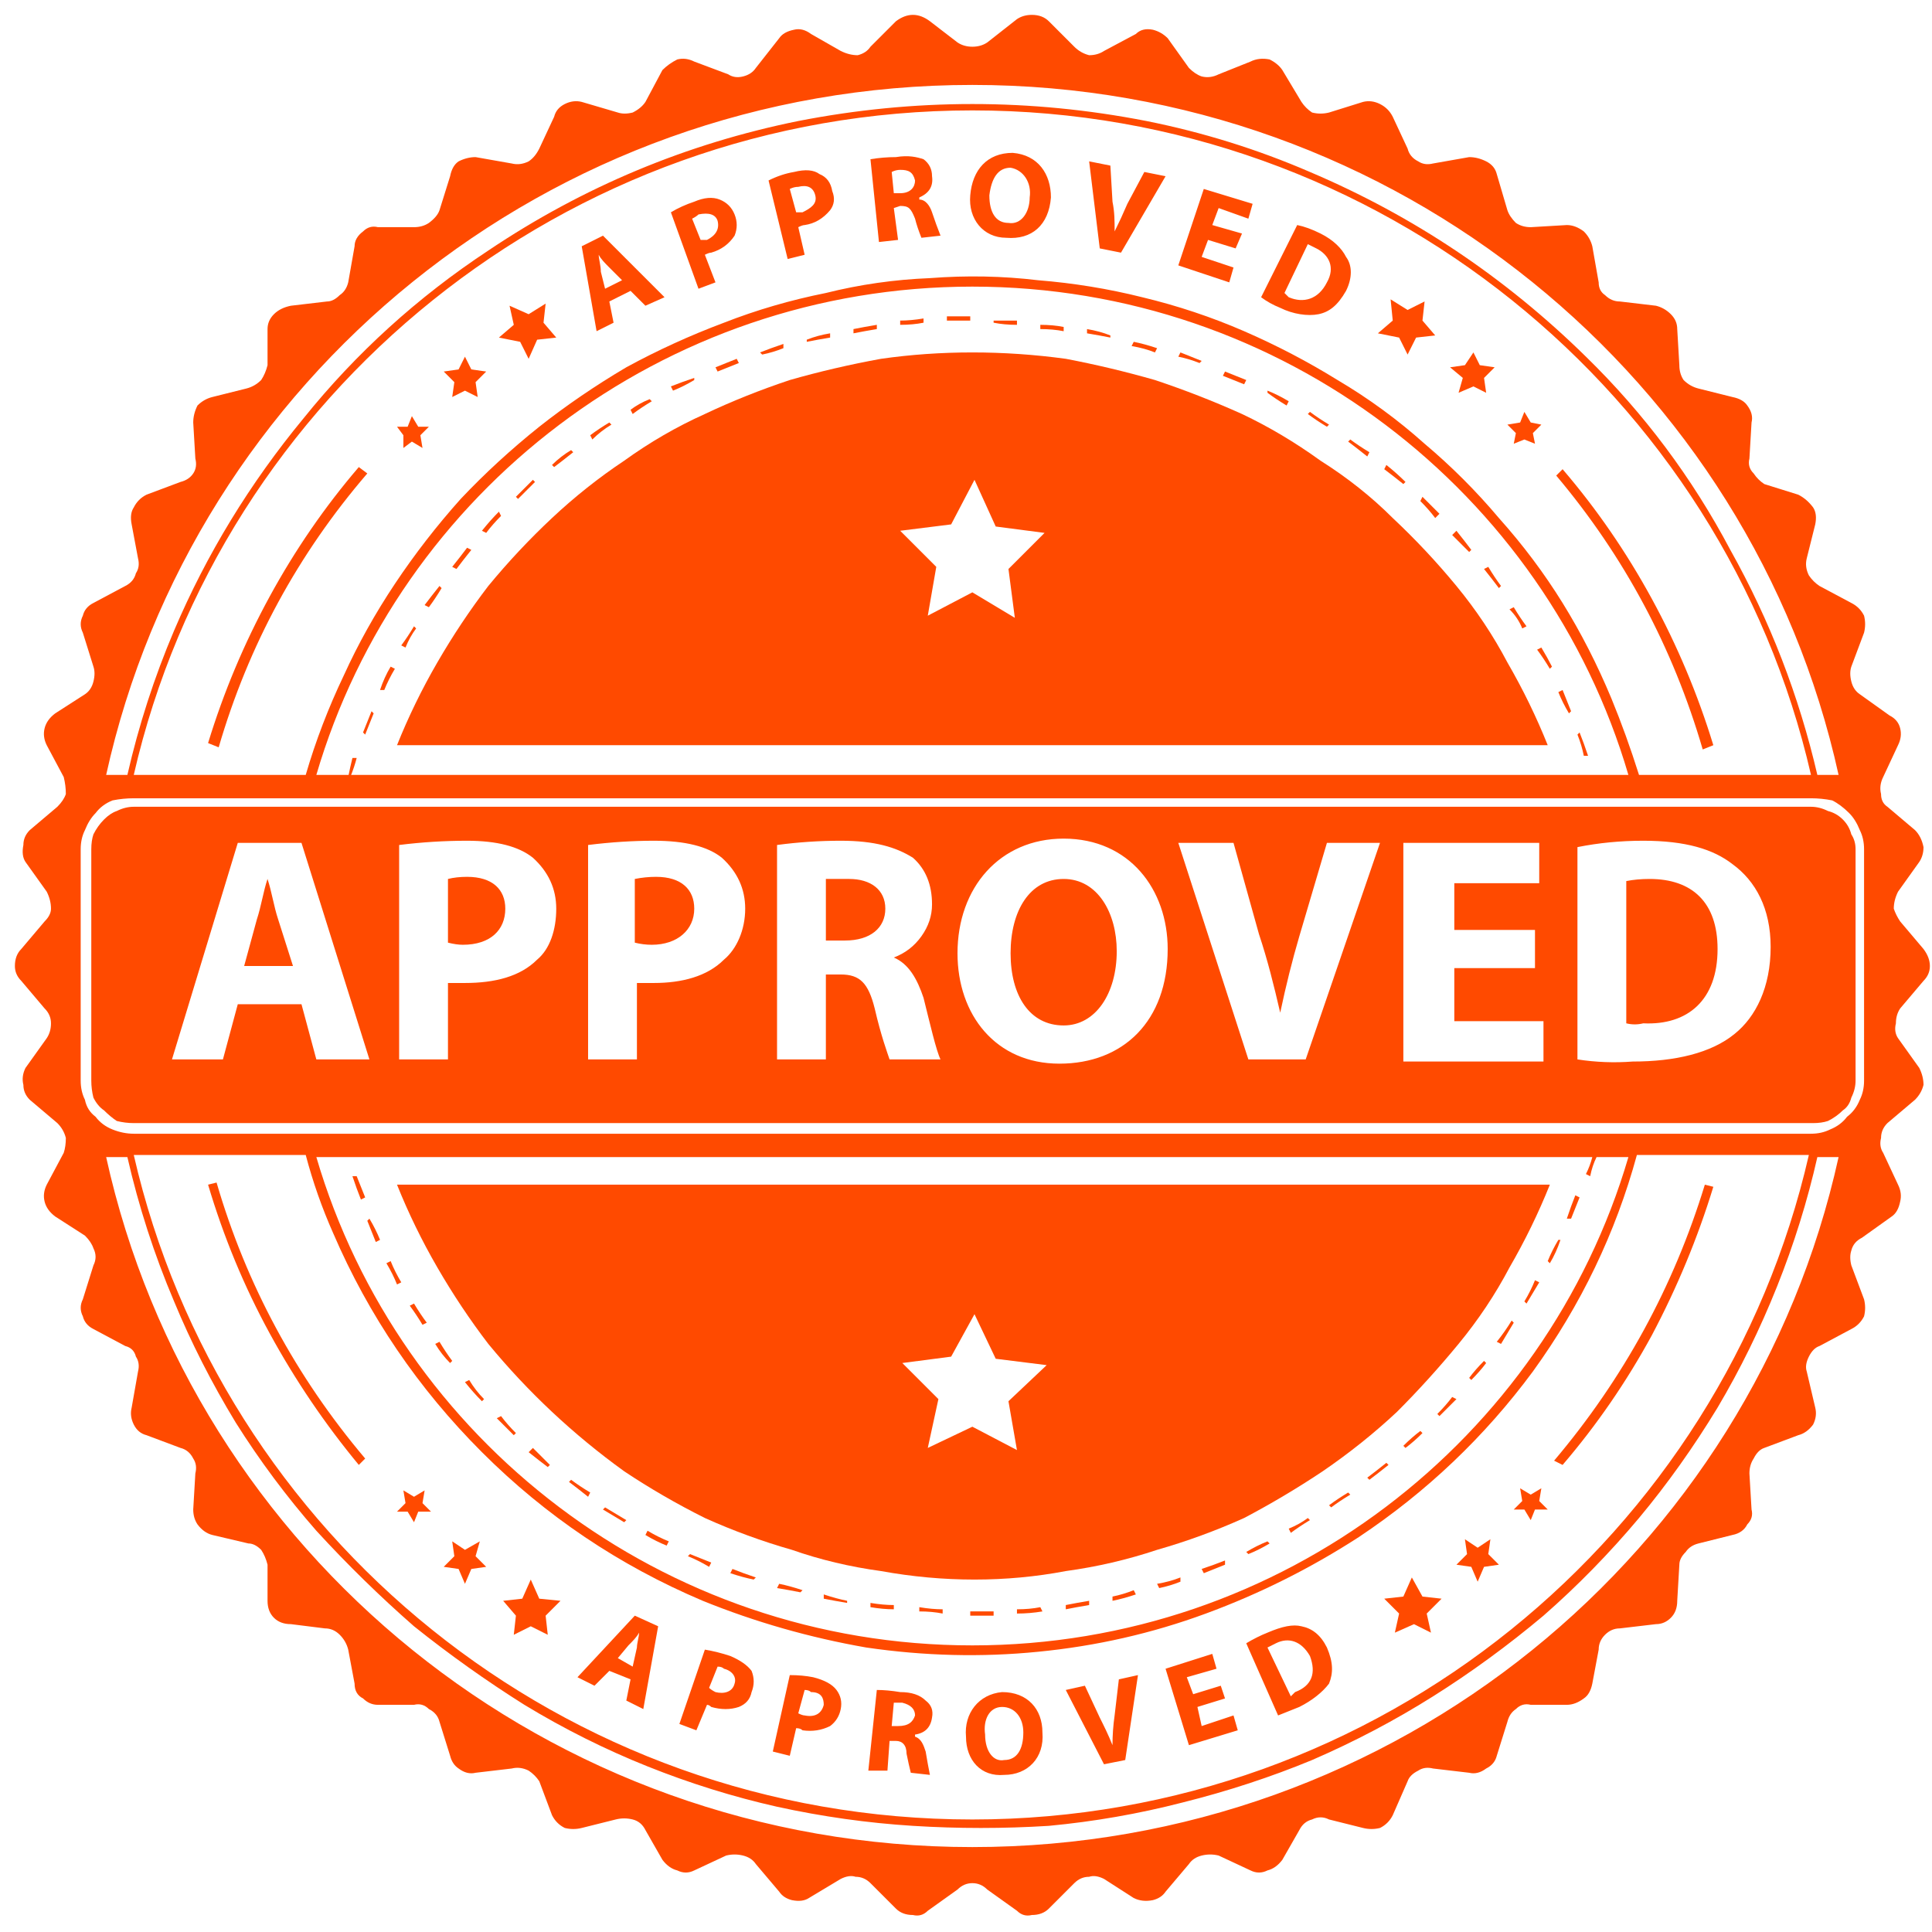 <svg version="1.2" xmlns="http://www.w3.org/2000/svg" viewBox="0 0 91 91" width="91" height="91"><defs><clipPath clipPathUnits="userSpaceOnUse" id="cp1"><path d="m-891-2884h1191v3969h-1191z"/></clipPath></defs><style>.a{fill:#ff4a00}</style><g clip-path="url(#cp1)"><path class="a" d="m34.8 17.1l-0.1-0.2q-0.5 0.2-1 0.4l0.1 0.2q0.5-0.2 1-0.4zm2.1-0.7v-0.2q-0.6 0.2-1.1 0.4l0.1 0.1q0.5-0.1 1-0.3zm-6.2 2.5l-0.1-0.1q-0.5 0.2-0.9 0.5l0.1 0.2q0.4-0.3 0.9-0.6zm2-1v-0.1q-0.6 0.2-1.1 0.4l0.1 0.2q0.5-0.2 1-0.5zm13-2.8v-0.2q-0.5 0-1.1 0v0.2q0.6 0 1.1 0zm-2.2 0.1v-0.2q-0.6 0.1-1.1 0.1v0.2q0.6 0 1.1-0.1zm-4.4 0.7v-0.2q-0.6 0.1-1.1 0.3v0.1q0.5-0.1 1.1-0.2zm2.2-0.4v-0.2q-0.6 0.1-1.1 0.2v0.2q0.5-0.1 1.1-0.2zm-17.7 8.8l-0.1-0.2q-0.4 0.4-0.8 0.9l0.2 0.1q0.3-0.4 0.7-0.8zm-4 5.3l-0.1-0.1q-0.3 0.5-0.6 0.9l0.2 0.1q0.2-0.5 0.5-0.9zm-1.7 2.9h0.2q0.2-0.5 0.5-1l-0.2-0.1q-0.3 0.5-0.5 1.1zm-0.8 2l0.1 0.1q0.2-0.5 0.4-1l-0.1-0.1q-0.2 0.5-0.4 1zm3.7-6.8l-0.1-0.1q-0.4 0.5-0.7 0.9l0.2 0.1q0.3-0.4 0.6-0.9zm1.4-1.8l-0.2-0.1q-0.3 0.4-0.7 0.9l0.2 0.1q0.3-0.4 0.7-0.9zm6.6-5.9l-0.1-0.1q-0.5 0.3-0.9 0.6l0.1 0.2q0.4-0.4 0.9-0.7zm-1.8 1.3l-0.1-0.1q-0.5 0.3-0.9 0.7l0.1 0.1q0.4-0.3 0.9-0.7zm-1.8 1.4l-0.1-0.1q-0.4 0.4-0.8 0.8l0.1 0.1q0.4-0.4 0.8-0.8zm47.9 8.7q-0.2-0.4-0.5-0.9l-0.2 0.1q0.3 0.4 0.6 0.9zm-2.4-3.8q-0.3-0.4-0.6-0.9l-0.2 0.1q0.4 0.5 0.7 0.9zm-4.5-4.9q-0.4-0.4-0.9-0.8l-0.1 0.2q0.4 0.3 0.9 0.7zm1.4 1.7l0.2-0.2q-0.4-0.4-0.8-0.8l-0.1 0.2q0.4 0.4 0.7 0.8zm4.3 5.1q-0.3-0.4-0.6-0.9l-0.2 0.1q0.4 0.4 0.6 0.9zm-2.7-3.5l0.1-0.1q-0.3-0.4-0.7-0.9l-0.2 0.2q0.4 0.4 0.8 0.8zm5.6 9.6q-0.2-0.6-0.4-1.1l-0.1 0.1q0.2 0.5 0.3 1zm-58.4 1h0.1q0.2-0.5 0.3-0.9h-0.2q-0.1 0.4-0.2 0.9zm57.6-3.1q-0.2-0.5-0.4-1l-0.2 0.1q0.2 0.5 0.5 1zm-11.4-13.5q-0.5-0.3-0.9-0.6l-0.1 0.1q0.4 0.3 0.9 0.6zm-6-3q-0.5-0.2-1-0.4l-0.1 0.2q0.5 0.1 1 0.3zm-4.3-1.2q-0.5-0.2-1.1-0.3v0.2q0.6 0.1 1.1 0.2zm2.2 0.6q-0.6-0.2-1.1-0.3l-0.1 0.2q0.6 0.1 1.1 0.3zm-4.4-1q-0.5-0.1-1.1-0.1v0.2q0.6 0 1.1 0.1zm8.6 2.5q-0.5-0.2-1-0.4l-0.1 0.2q0.5 0.2 1 0.4zm-10.8-2.8q-0.6 0-1.1 0v0.1q0.5 0.1 1.1 0.1zm12.8 3.8q-0.5-0.3-1-0.5v0.1q0.4 0.3 0.9 0.6zm3.8 2.4q-0.5-0.3-0.9-0.6l-0.1 0.1q0.4 0.3 0.9 0.7zm-18.8 54.6v0.2q0.6 0 1.1 0v-0.2q-0.5 0-1.1 0zm13-2.8l0.1 0.1q0.5-0.2 1-0.5l-0.1-0.1q-0.5 0.2-1 0.5zm2-1.1l0.1 0.2q0.4-0.3 0.9-0.6l-0.1-0.1q-0.4 0.3-0.9 0.5zm1.9-1.1l0.1 0.1q0.4-0.3 0.9-0.6l-0.1-0.1q-0.5 0.3-0.9 0.6zm-14.7 4.9v0.2q0.6 0 1.2-0.1l-0.1-0.2q-0.5 0.1-1.1 0.1zm4.5-0.6v0.2q0.5-0.1 1.1-0.3l-0.1-0.2q-0.5 0.2-1 0.3zm-2.2 0.4v0.2q0.5-0.1 1.1-0.2v-0.2q-0.6 0.1-1.1 0.2zm4.3-1l0.1 0.2q0.5-0.1 1-0.3v-0.2q-0.5 0.2-1.1 0.3zm9.9-5l0.1 0.1q0.4-0.3 0.9-0.7l-0.1-0.1q-0.5 0.4-0.9 0.7zm-7.8 4.3l0.1 0.2q0.5-0.2 1-0.4v-0.2q-0.5 0.2-1.1 0.4zm-40-18.5q0.2 0.6 0.4 1.1l0.2-0.1q-0.2-0.5-0.4-1zm57.2 2h0.2q0.2-0.5 0.4-1l-0.2-0.1q-0.2 0.5-0.4 1.1zm-7.7 10.7l0.1 0.1q0.4-0.3 0.8-0.7l-0.1-0.1q-0.4 0.3-0.8 0.7zm5.7-6.8l0.1 0.1q0.3-0.5 0.6-1l-0.2-0.1q-0.2 0.5-0.5 1zm-1.3 1.9l0.2 0.1q0.3-0.5 0.6-1l-0.1-0.1q-0.3 0.5-0.7 1zm-2.8 3.4l0.1 0.1q0.4-0.4 0.8-0.8l-0.2-0.1q-0.3 0.4-0.7 0.8zm1.5-1.7l0.1 0.1q0.4-0.4 0.7-0.8l-0.1-0.1q-0.4 0.4-0.7 0.8zm3.7-5.5l0.1 0.1q0.3-0.5 0.5-1.1h-0.1q-0.3 0.5-0.5 1zm-49.3 7.3l-0.2 0.1q0.4 0.4 0.8 0.8l0.1-0.1q-0.4-0.4-0.7-0.8zm-1.7-1.6q0.4 0.5 0.8 0.9l0.1-0.1q-0.4-0.4-0.7-0.9zm-1.4-1.8q0.3 0.5 0.7 0.9l0.1-0.1q-0.3-0.4-0.6-0.9zm22.8 12.6q0.6 0 1.1 0.1v-0.2q-0.5 0-1.1-0.1zm-26-18.4q0.2 0.5 0.4 1l0.2-0.1q-0.2-0.5-0.5-1zm9.5 12.3q0.4 0.3 0.9 0.7l0.1-0.2q-0.5-0.3-0.9-0.6zm-7.5-8.3q0.3 0.4 0.6 0.9l0.2-0.1q-0.3-0.4-0.6-0.9zm-1.1-2q0.3 0.5 0.5 1l0.2-0.1q-0.3-0.5-0.5-1zm6.7 8.9q0.5 0.4 0.9 0.7l0.1-0.1q-0.4-0.4-0.8-0.8zm3.5 2.7q0.5 0.3 1 0.6l0.1-0.1q-0.5-0.3-1-0.6zm12.6 4.6q0.6 0.1 1.1 0.1v-0.2q-0.5 0-1.1-0.1zm-4.4-0.9q0.6 0.1 1.1 0.2l0.1-0.1q-0.6-0.2-1.1-0.3zm2.2 0.5q0.5 0.1 1.1 0.2v-0.1q-0.5-0.1-1.1-0.3zm-8.4-3q0.5 0.3 1 0.5l0.1-0.2q-0.5-0.2-1-0.5zm2 1q0.5 0.2 1 0.5l0.1-0.2q-0.5-0.2-1-0.4zm2 0.8q0.6 0.2 1.1 0.3l0.1-0.1q-0.6-0.2-1.1-0.4zm43.4-11.2q1.8-3.4 2.9-7l-0.4-0.1q-2.2 7.2-7.1 13l0.4 0.2q2.4-2.8 4.2-6.1zm2.9-27.8q-1.1-3.6-2.9-6.9-1.8-3.3-4.2-6.1l-0.3 0.3q4.8 5.7 6.9 12.9zm-70.9 20.7q1.1 3.7 2.9 7 1.8 3.3 4.2 6.2l0.3-0.3q-4.9-5.8-7-13zm2.9-27.7q-1.8 3.3-2.9 6.9l0.5 0.2q2.1-7.2 7-12.9l-0.4-0.3q-2.4 2.8-4.2 6.1z"/><path fill-rule="evenodd" class="a" d="m90.6 44.7q0.3 0.4 0.3 0.8 0 0.4-0.3 0.7l-1.1 1.3q-0.2 0.3-0.2 0.7-0.1 0.4 0.1 0.7l1 1.4q0.2 0.4 0.2 0.8-0.1 0.4-0.4 0.7l-1.3 1.1q-0.3 0.3-0.3 0.7-0.1 0.4 0.1 0.7l0.7 1.5q0.2 0.4 0.1 0.8-0.1 0.5-0.4 0.7l-1.4 1q-0.4 0.2-0.5 0.6-0.1 0.3 0 0.7l0.6 1.6q0.1 0.4 0 0.8-0.2 0.4-0.6 0.6l-1.5 0.8q-0.3 0.1-0.5 0.5-0.2 0.4-0.1 0.7l0.4 1.7q0.1 0.4-0.1 0.8-0.3 0.4-0.7 0.5l-1.6 0.6q-0.3 0.1-0.5 0.5-0.2 0.3-0.2 0.7l0.1 1.7q0.1 0.4-0.2 0.7-0.2 0.4-0.7 0.5l-1.6 0.4q-0.4 0.1-0.6 0.4-0.3 0.3-0.3 0.6l-0.1 1.7q0 0.5-0.3 0.8-0.3 0.3-0.7 0.3l-1.7 0.2q-0.4 0-0.7 0.3-0.3 0.3-0.3 0.7l-0.3 1.6q-0.1 0.5-0.4 0.7-0.4 0.3-0.8 0.3h-1.7q-0.4-0.1-0.7 0.2-0.3 0.2-0.4 0.6l-0.5 1.6q-0.1 0.4-0.5 0.6-0.4 0.3-0.8 0.2l-1.7-0.2q-0.4-0.1-0.7 0.1-0.4 0.2-0.5 0.5l-0.7 1.6q-0.2 0.4-0.6 0.6-0.4 0.1-0.8 0l-1.6-0.4q-0.4-0.2-0.8 0-0.4 0.1-0.6 0.5l-0.8 1.4q-0.3 0.4-0.7 0.5-0.4 0.2-0.8 0l-1.5-0.7q-0.4-0.1-0.8 0-0.4 0.1-0.6 0.4l-1.1 1.3q-0.2 0.3-0.6 0.4-0.5 0.1-0.9-0.1l-1.4-0.9q-0.4-0.2-0.7-0.1-0.4 0-0.7 0.3l-1.2 1.2q-0.3 0.3-0.8 0.3-0.4 0.1-0.7-0.2l-1.4-1q-0.3-0.3-0.7-0.3-0.4 0-0.7 0.3l-1.4 1q-0.3 0.3-0.7 0.2-0.5 0-0.8-0.3l-1.2-1.2q-0.3-0.3-0.7-0.3-0.3-0.1-0.7 0.1l-1.5 0.9q-0.3 0.2-0.8 0.1-0.4-0.1-0.6-0.4l-1.1-1.3q-0.2-0.3-0.6-0.4-0.4-0.1-0.8 0l-1.5 0.7q-0.4 0.2-0.8 0-0.4-0.1-0.7-0.5l-0.8-1.4q-0.2-0.4-0.6-0.5-0.4-0.1-0.8 0l-1.6 0.4q-0.4 0.1-0.8 0-0.4-0.2-0.6-0.6l-0.6-1.6q-0.2-0.3-0.5-0.5-0.4-0.2-0.8-0.1l-1.7 0.2q-0.4 0.1-0.8-0.2-0.3-0.2-0.4-0.6l-0.5-1.6q-0.1-0.4-0.5-0.6-0.3-0.3-0.7-0.2h-1.7q-0.4 0-0.7-0.3-0.4-0.2-0.4-0.7l-0.3-1.6q-0.1-0.4-0.4-0.7-0.3-0.3-0.7-0.3l-1.6-0.2q-0.5 0-0.8-0.3-0.3-0.3-0.3-0.8v-1.7q-0.1-0.4-0.3-0.7-0.3-0.3-0.6-0.3l-1.7-0.4q-0.4-0.1-0.7-0.5-0.2-0.3-0.2-0.7l0.1-1.7q0.1-0.4-0.1-0.7-0.2-0.4-0.6-0.5l-1.6-0.6q-0.4-0.1-0.6-0.5-0.2-0.4-0.1-0.8l0.3-1.7q0.1-0.4-0.1-0.7-0.1-0.4-0.5-0.5l-1.5-0.8q-0.4-0.2-0.5-0.6-0.2-0.4 0-0.8l0.5-1.6q0.2-0.4 0-0.8-0.1-0.3-0.4-0.6l-1.4-0.9q-0.4-0.3-0.5-0.7-0.1-0.4 0.1-0.8l0.8-1.5q0.1-0.3 0.1-0.7-0.1-0.4-0.4-0.7l-1.3-1.1q-0.3-0.3-0.3-0.7-0.1-0.4 0.1-0.8l1-1.4q0.2-0.3 0.2-0.7 0-0.4-0.3-0.7l-1.1-1.3q-0.3-0.3-0.3-0.7 0-0.5 0.3-0.8l1.1-1.3q0.3-0.3 0.3-0.6 0-0.4-0.2-0.8l-1-1.4q-0.2-0.3-0.1-0.8 0-0.4 0.3-0.7l1.3-1.1q0.3-0.3 0.4-0.6 0-0.4-0.1-0.8l-0.8-1.5q-0.2-0.4-0.1-0.8 0.1-0.4 0.5-0.7l1.4-0.9q0.3-0.2 0.4-0.6 0.1-0.4 0-0.7l-0.5-1.6q-0.2-0.4 0-0.8 0.1-0.4 0.5-0.6l1.5-0.8q0.4-0.2 0.5-0.6 0.2-0.3 0.1-0.7l-0.3-1.6q-0.1-0.5 0.1-0.8 0.2-0.4 0.6-0.6l1.6-0.6q0.4-0.1 0.6-0.4 0.2-0.3 0.1-0.7l-0.1-1.7q0-0.4 0.2-0.8 0.3-0.3 0.7-0.4l1.6-0.4q0.4-0.1 0.7-0.4 0.2-0.3 0.3-0.7v-1.7q0-0.4 0.3-0.7 0.3-0.3 0.8-0.4l1.7-0.2q0.3 0 0.6-0.3 0.3-0.2 0.4-0.6l0.3-1.7q0-0.4 0.4-0.7 0.3-0.3 0.7-0.2h1.7q0.4 0 0.7-0.2 0.4-0.3 0.5-0.6l0.5-1.6q0.1-0.5 0.4-0.7 0.4-0.2 0.8-0.2l1.7 0.3q0.4 0.1 0.8-0.1 0.3-0.2 0.5-0.6l0.7-1.5q0.1-0.4 0.5-0.6 0.4-0.2 0.8-0.1l1.7 0.5q0.3 0.1 0.7 0 0.4-0.2 0.6-0.5l0.8-1.5q0.3-0.3 0.7-0.5 0.4-0.1 0.8 0.1l1.6 0.6q0.3 0.2 0.7 0.1 0.4-0.1 0.6-0.4l1.1-1.4q0.2-0.3 0.7-0.4 0.4-0.1 0.8 0.2l1.4 0.8q0.4 0.2 0.8 0.2 0.4-0.1 0.6-0.4l1.2-1.2q0.4-0.3 0.8-0.3 0.4 0 0.8 0.3l1.3 1q0.3 0.2 0.7 0.2 0.4 0 0.7-0.2l1.4-1.1q0.3-0.2 0.7-0.2 0.5 0 0.8 0.3l1.2 1.2q0.3 0.3 0.7 0.4 0.4 0 0.7-0.2l1.5-0.8q0.3-0.3 0.8-0.2 0.4 0.1 0.7 0.4l1 1.4q0.3 0.3 0.6 0.4 0.4 0.1 0.8-0.1l1.5-0.6q0.4-0.2 0.9-0.1 0.4 0.2 0.6 0.5l0.9 1.5q0.2 0.3 0.5 0.5 0.4 0.1 0.8 0l1.6-0.5q0.4-0.1 0.8 0.1 0.4 0.2 0.6 0.6l0.7 1.5q0.1 0.4 0.5 0.6 0.3 0.2 0.7 0.1l1.7-0.3q0.4 0 0.8 0.2 0.4 0.2 0.5 0.6l0.5 1.7q0.1 0.3 0.4 0.6 0.3 0.2 0.7 0.2l1.7-0.1q0.4 0 0.8 0.3 0.3 0.3 0.4 0.7l0.3 1.7q0 0.4 0.3 0.6 0.3 0.3 0.7 0.3l1.7 0.2q0.4 0.1 0.7 0.4 0.3 0.3 0.3 0.7l0.1 1.7q0 0.4 0.2 0.7 0.3 0.3 0.7 0.4l1.6 0.4q0.5 0.1 0.7 0.4 0.3 0.4 0.2 0.8l-0.1 1.7q-0.1 0.4 0.2 0.7 0.2 0.3 0.5 0.5l1.6 0.5q0.4 0.2 0.7 0.6 0.2 0.3 0.1 0.8l-0.4 1.6q-0.1 0.4 0.1 0.8 0.2 0.3 0.5 0.5l1.5 0.8q0.4 0.2 0.6 0.6 0.1 0.4 0 0.8l-0.6 1.6q-0.1 0.3 0 0.7 0.1 0.4 0.4 0.6l1.4 1q0.4 0.2 0.5 0.6 0.1 0.4-0.1 0.8l-0.7 1.5q-0.2 0.4-0.1 0.8 0 0.4 0.3 0.6l1.3 1.1q0.3 0.3 0.4 0.8 0 0.4-0.2 0.7l-1 1.4q-0.2 0.4-0.2 0.8 0.1 0.3 0.3 0.6zm-85.6-8.2h1q0.8-3.5 2.2-6.8 2.3-5.4 6.1-10 3.7-4.6 8.7-7.9 6.7-4.5 14.6-6.1 8.2-1.6 16.4 0 4 0.8 7.7 2.4 7.3 3.1 13 8.7 4.1 4 6.8 9.1 2.8 5 4.1 10.6h1c-4.1-18.6-20.8-32.5-40.8-32.5-20 0-36.7 13.9-40.8 32.5zm72.2 0h8.1c-4.1-17.9-20.3-31.3-39.5-31.3-19.2 0-35.4 13.4-39.5 31.3h8.1q0.7-2.4 1.8-4.7 1-2.2 2.4-4.3 1.4-2.1 3.1-4 1.7-1.8 3.7-3.4 1.9-1.5 4.1-2.8 2.2-1.2 4.6-2.1 2.3-0.9 4.8-1.4 2.4-0.6 4.9-0.7 2.6-0.2 5.1 0.1 2.5 0.2 4.9 0.8 2.5 0.6 4.8 1.6 2.3 1 4.4 2.3 2.2 1.3 4.1 3 1.9 1.6 3.5 3.5 1.7 1.9 3 4 1.3 2.1 2.3 4.5 0.7 1.7 1.3 3.6zm-31.4-23c-14.6 0-27 9.7-30.9 23h61.8c-3.9-13.3-16.3-23-30.9-23zm40.8 41h-1q-0.7 3.1-1.9 6.1-1.2 3-2.8 5.7-1.7 2.8-3.7 5.2-2.1 2.5-4.5 4.6-2.5 2.1-5.2 3.8-2.7 1.7-5.7 3-2.9 1.2-6.1 2-3.1 0.8-6.3 1.1-3.2 0.2-6.4 0-3.2-0.2-6.4-0.9-3.1-0.7-6.1-1.9-3-1.2-5.8-2.9-2.7-1.7-5.2-3.7-2.4-2.1-4.6-4.5-2.1-2.4-3.8-5.1-1.7-2.8-2.9-5.7-1.4-3.3-2.2-6.8h-1c4.1 18.6 20.8 32.5 40.8 32.5 20 0 36.7-13.9 40.8-32.5zm-11.9 0.8q0.2-0.4 0.3-0.8h-60.1c3.9 13.3 16.3 23 30.9 23 14.6 0 27-9.7 30.9-23h-1.5q-0.2 0.4-0.3 0.9zm-59 2.8q-0.8-1.8-1.3-3.7h-8.1c4.1 17.9 20.2 31.3 39.5 31.3 19.2 0 35.3-13.4 39.4-31.3h-8.1q-1.5 5.5-4.9 10.2-3.4 4.6-8.2 7.8-3.4 2.2-7.2 3.6-3.8 1.4-7.9 1.8-4 0.4-8.1-0.2-4-0.7-7.7-2.2-5.9-2.5-10.4-7-4.5-4.5-7-10.3zm72.1-18.1q0-0.5-0.2-0.9-0.2-0.5-0.5-0.8-0.4-0.4-0.8-0.6-0.5-0.1-1-0.1h-79q-0.5 0-1 0.1-0.5 0.2-0.8 0.6-0.3 0.3-0.5 0.8-0.2 0.4-0.2 0.9v10.9q0 0.5 0.2 0.9 0.1 0.5 0.5 0.8 0.3 0.4 0.8 0.6 0.5 0.2 1 0.2h79q0.5 0 0.9-0.2 0.5-0.2 0.8-0.6 0.4-0.3 0.6-0.8 0.2-0.4 0.2-0.9zm-74.7 3.3l0.7 2.2h-2.3l0.6-2.2c0.2-0.6 0.3-1.3 0.5-1.9 0.2 0.6 0.3 1.3 0.5 1.9zm19.6-0.5c0 1-0.8 1.7-2 1.7q-0.4 0-0.8-0.1v-3q0.5-0.1 1-0.1c1.2 0 1.8 0.6 1.8 1.5zm-8.9 0c0 1-0.7 1.7-2 1.7q-0.3 0-0.7-0.1v-3q0.4-0.1 0.9-0.1c1.2 0 1.8 0.6 1.8 1.5z"/><path fill-rule="evenodd" class="a" d="m86.1 38.2q0.4 0.1 0.7 0.4 0.3 0.3 0.4 0.7 0.2 0.3 0.2 0.7v10.9q0 0.4-0.2 0.8-0.1 0.4-0.4 0.6-0.3 0.3-0.7 0.5-0.3 0.1-0.7 0.1h-79.1q-0.4 0-0.8-0.1-0.3-0.2-0.6-0.5-0.3-0.2-0.5-0.6-0.1-0.4-0.1-0.8v-10.9q0-0.4 0.1-0.7 0.2-0.4 0.5-0.7 0.3-0.3 0.6-0.4 0.4-0.2 0.8-0.2h79q0.4 0 0.8 0.2zm-68.7 11.7l-3.2-10.2h-3l-3.1 10.2h2.4l0.7-2.6h3l0.7 2.6zm8.8-7.1q0-1.4-1.1-2.4-1-0.8-3.1-0.8-1.6 0-3.2 0.2v10.1h2.3v-3.6q0.4 0 0.8 0c1.4 0 2.6-0.3 3.4-1.1 0.6-0.5 0.9-1.4 0.9-2.4zm7.9 2.4c0.6-0.5 1-1.4 1-2.4q0-1.4-1.1-2.4-1-0.8-3.2-0.8-1.5 0-3.1 0.2v10.1h2.3v-3.6q0.4 0 0.8 0c1.3 0 2.5-0.3 3.3-1.1zm10.2 4.7c-0.2-0.4-0.5-1.7-0.8-2.9-0.3-0.9-0.7-1.6-1.4-1.9q0.8-0.3 1.3-1 0.5-0.7 0.5-1.5 0-1.4-0.9-2.2c-0.8-0.5-1.8-0.8-3.4-0.8q-1.5 0-3 0.2v10.1h2.3v-4h0.7c0.9 0 1.3 0.4 1.6 1.6 0.3 1.3 0.6 2.1 0.7 2.4zm10.7-5.2c0-2.8-1.8-5.2-4.9-5.2-3 0-5 2.3-5 5.4 0 2.9 1.8 5.2 4.8 5.2 3 0 5.1-2 5.1-5.4zm10-5h-2.5l-1.3 4.4q-0.5 1.7-0.9 3.6c-0.3-1.3-0.6-2.5-1-3.7l-1.2-4.3h-2.6l3.3 10.2h2.7zm7.7 8.4h-4.2v-2.5h3.8v-1.8h-3.8v-2.2h4v-1.9h-6.4v10.3h6.6zm10.7-3.5c0-1.8-0.7-3.1-1.8-3.9-0.9-0.7-2.2-1.1-4.2-1.1q-1.6 0-3.1 0.3v10q1.3 0.2 2.6 0.1c2 0 3.7-0.4 4.8-1.3 1-0.8 1.7-2.2 1.7-4.1zm-30.8 0.2c0 2-1 3.5-2.5 3.5-1.6 0-2.5-1.4-2.5-3.4 0-2 0.9-3.5 2.5-3.5 1.6 0 2.5 1.6 2.5 3.4zm28.3-0.1c0 2.4-1.4 3.6-3.5 3.5q-0.4 0.1-0.8 0v-6.7q0.5-0.1 1.1-0.1c2 0 3.2 1.1 3.2 3.3zm-39.2-1.9c0 0.9-0.7 1.5-1.9 1.5h-0.9v-2.9q0.5 0 1.1 0c1 0 1.7 0.5 1.7 1.4zm24.2 33.2l-0.7-0.7 0.9-0.1 0.4-0.9 0.5 0.9 0.9 0.1-0.7 0.7 0.2 0.9-0.8-0.4-0.9 0.4zm2.7-2.3l0.5-0.5-0.1-0.7 0.6 0.4 0.6-0.4-0.1 0.7 0.5 0.5-0.7 0.1-0.3 0.7-0.3-0.7zm2.7-2.6l0.4-0.4-0.1-0.6 0.5 0.3 0.5-0.3-0.1 0.6 0.4 0.4h-0.6l-0.2 0.5-0.3-0.5zm-47 5l-0.6-0.7 0.9-0.1 0.4-0.9 0.4 0.9 1 0.1-0.7 0.7 0.1 0.9-0.8-0.4-0.8 0.4zm-3.4-2.3l0.5-0.5-0.1-0.7 0.6 0.4 0.7-0.4-0.2 0.7 0.5 0.5-0.7 0.1-0.3 0.7-0.3-0.7zm-1.7-2.6h-0.5l0.4-0.4-0.1-0.6 0.5 0.3 0.5-0.3-0.1 0.6 0.4 0.4h-0.6l-0.2 0.5zm6.4-56l0.6 0.7-0.9 0.1-0.4 0.9-0.4-0.8-1-0.2 0.7-0.6-0.2-0.9 0.9 0.4 0.8-0.5zm-3.4 2.2l0.7 0.1-0.5 0.5 0.1 0.7-0.6-0.3-0.6 0.3 0.1-0.7-0.5-0.5 0.7-0.1 0.3-0.6zm-2 2.7l-0.4 0.4 0.1 0.6-0.5-0.3-0.4 0.3v-0.6l-0.3-0.4h0.5l0.2-0.5 0.3 0.5zm46.8-5l0.6 0.7-0.9 0.1-0.4 0.8-0.4-0.8-1-0.2 0.7-0.6-0.1-1 0.8 0.5 0.8-0.4zm3.4 2.2l-0.5 0.5 0.1 0.7-0.6-0.3-0.7 0.3 0.2-0.7-0.6-0.5 0.7-0.1 0.4-0.6 0.3 0.6zm2.2 2.7l-0.4 0.4 0.1 0.5-0.5-0.2-0.5 0.2 0.1-0.5-0.4-0.4 0.6-0.1 0.2-0.5 0.3 0.5z"/><path fill-rule="evenodd" class="a" d="m50.2 16.9q2.1 0.4 4.2 1 2.1 0.7 4.1 1.6 1.9 0.9 3.7 2.2 1.9 1.2 3.4 2.7 1.6 1.5 3 3.2 1.4 1.7 2.4 3.6 1.1 1.9 1.9 3.9h-54.2q0.8-2 1.9-3.9 1.1-1.9 2.4-3.6 1.4-1.7 3-3.2 1.6-1.5 3.4-2.7 1.8-1.3 3.8-2.2 1.9-0.9 4-1.6 2.1-0.6 4.3-1 2.1-0.3 4.3-0.3 2.2 0 4.4 0.3zm-2.7 9.9l1.7-1.7-2.3-0.3-1-2.2-1.1 2.1-2.4 0.3 1.7 1.7-0.4 2.3 2.1-1.1 2 1.2zm-6 47.2q-2.2-0.3-4.2-1-2.1-0.6-4.1-1.5-2-1-3.8-2.2-1.8-1.3-3.4-2.8-1.6-1.5-3-3.2-1.3-1.7-2.4-3.6-1.1-1.9-1.9-3.9h54.3q-0.8 2-1.9 3.9-1 1.9-2.4 3.6-1.4 1.7-2.9 3.2-1.6 1.5-3.5 2.8-1.8 1.2-3.7 2.2-2 0.9-4.1 1.5-2.1 0.7-4.3 1-2.1 0.4-4.3 0.4-2.2 0-4.4-0.4zm1-9.8l1.7 1.7-0.5 2.3 2.1-1 2.1 1.1-0.4-2.3 1.8-1.7-2.4-0.3-1-2.1-1.1 2zm-14.5 15.2l-0.8-0.4 2.7-2.9 1.1 0.5-0.7 3.9-0.8-0.4 0.2-1-1-0.4zm1.1-1.3l0.7 0.4 0.2-0.9c0-0.2 0.1-0.5 0.1-0.7-0.1 0.2-0.3 0.4-0.5 0.6z"/><path fill-rule="evenodd" class="a" d="m32.8 81.5l-0.8-0.3 1.2-3.5q0.6 0.1 1.2 0.3 0.7 0.3 1 0.7 0.2 0.5 0 1-0.1 0.5-0.6 0.7-0.6 0.2-1.3 0-0.1-0.1-0.2-0.1zm0.6-2q0.1 0.1 0.3 0.2c0.4 0.1 0.8 0 0.9-0.4 0.1-0.3-0.1-0.6-0.5-0.7q-0.1-0.1-0.3-0.1zm3.8 3.2l-0.8-0.2 0.8-3.6q0.6 0 1.1 0.1 0.8 0.2 1.1 0.6 0.3 0.4 0.2 0.9-0.1 0.5-0.5 0.8-0.6 0.3-1.3 0.2-0.1-0.1-0.3-0.1zm0.4-2q0.2 0.1 0.3 0.1c0.5 0.1 0.8-0.1 0.9-0.5 0-0.3-0.1-0.6-0.6-0.6q-0.1-0.1-0.3-0.1zm4.2 2.7h-0.9l0.4-3.8q0.5 0 1.1 0.1 0.8 0 1.2 0.4 0.4 0.3 0.3 0.8-0.1 0.7-0.8 0.8v0.1c0.3 0.1 0.4 0.4 0.5 0.7q0.1 0.6 0.2 1.1l-0.9-0.1q-0.1-0.4-0.2-0.9c0-0.4-0.2-0.6-0.5-0.6h-0.3zm0.2-2.1h0.3c0.5 0 0.7-0.2 0.8-0.5 0-0.3-0.2-0.5-0.6-0.6q-0.2 0-0.4 0zm3.5 0.5c-0.1-1.1 0.6-2 1.7-2.1 1.2 0 1.9 0.8 1.9 1.9 0.1 1.2-0.7 2-1.8 2-1.1 0.1-1.8-0.7-1.8-1.8zm1.7-1.4c-0.6 0-0.9 0.6-0.8 1.3 0 0.8 0.4 1.3 0.9 1.2 0.6 0 0.9-0.5 0.9-1.3 0-0.7-0.4-1.2-1-1.2zm4.8 2.7l-1.8-3.5 0.9-0.2 0.7 1.5c0.2 0.4 0.4 0.8 0.6 1.3q0-0.7 0.1-1.4l0.2-1.7 0.9-0.2-0.6 4zm4-0.9l-1.1-3.6 2.2-0.7 0.2 0.7-1.4 0.4 0.3 0.8 1.3-0.4 0.2 0.6-1.3 0.4 0.2 0.9 1.5-0.5 0.2 0.7zm4.2-1.4l-1.5-3.4q0.5-0.3 1-0.5c0.7-0.3 1.2-0.4 1.6-0.3 0.5 0.1 0.9 0.4 1.2 1 0.3 0.7 0.3 1.2 0.1 1.7-0.3 0.4-0.8 0.8-1.4 1.1q-0.5 0.2-1 0.4zm-0.1-3.4q-0.2 0.1-0.4 0.2l1.1 2.3q0.1-0.1 0.2-0.2c0.8-0.3 1-0.9 0.7-1.7-0.4-0.7-1-0.9-1.6-0.6zm-31.7-66.3l2.9 2.9-0.9 0.4-0.7-0.7-1 0.5 0.2 1-0.8 0.4-0.7-4zm0.3 1.5c-0.2-0.2-0.4-0.4-0.5-0.6 0 0.2 0.1 0.5 0.1 0.8l0.2 0.8 0.8-0.4z"/><path fill-rule="evenodd" class="a" d="m34.6 10.1q0.2 0.5 0 1-0.4 0.6-1.1 0.8-0.1 0-0.3 0.1l0.5 1.3-0.8 0.3-1.3-3.6q0.5-0.3 1.1-0.5 0.7-0.3 1.2-0.1 0.5 0.2 0.7 0.7zm-1.3 1.2c0.4-0.2 0.6-0.5 0.5-0.9-0.1-0.3-0.4-0.4-0.9-0.3q-0.1 0.1-0.3 0.2l0.4 1q0.2 0 0.3 0zm5.9-2.3q0.2 0.5-0.1 0.9-0.5 0.6-1.2 0.7-0.1 0-0.3 0.1l0.3 1.3-0.8 0.2-0.9-3.7q0.6-0.3 1.2-0.4 0.8-0.2 1.2 0.1 0.5 0.2 0.6 0.8zm-0.8 0.2c-0.1-0.4-0.4-0.5-0.8-0.4q-0.2 0-0.4 0.1l0.3 1.1q0.1 0 0.3 0c0.4-0.2 0.7-0.4 0.6-0.8zm5.5 0.8q0.2 0.6 0.4 1.1l-0.9 0.1q-0.2-0.5-0.3-0.9c-0.2-0.5-0.3-0.6-0.7-0.6l-0.3 0.1 0.2 1.5-0.9 0.1-0.4-3.9q0.6-0.1 1.2-0.1c0.6-0.1 1 0 1.3 0.1q0.4 0.3 0.4 0.8 0.1 0.7-0.6 1v0.1c0.3 0 0.5 0.3 0.6 0.6zm-1.5-0.9c0.5 0 0.7-0.3 0.7-0.6-0.1-0.4-0.3-0.5-0.7-0.5q-0.2 0-0.4 0.1l0.1 1zm7.1 0.2c-0.1 1.3-0.9 2-2.1 1.9-1.1 0-1.8-0.9-1.7-2 0.1-1.2 0.8-2 2-2 1.2 0.1 1.8 1 1.8 2.1zm-1.9-1.4c-0.6 0-0.9 0.5-1 1.3 0 0.8 0.3 1.3 0.9 1.3 0.6 0.1 1-0.5 1-1.2 0.1-0.7-0.3-1.3-0.9-1.4zm6.3 0.2l1 0.2-2.1 3.6-1-0.2-0.5-4.1 1 0.2 0.1 1.7c0.1 0.5 0.1 0.9 0.1 1.4q0.3-0.6 0.6-1.3zm2.8 0.8l2.3 0.7-0.2 0.7-1.4-0.5-0.3 0.8 1.4 0.4-0.3 0.7-1.3-0.4-0.3 0.8 1.5 0.5-0.2 0.7-2.4-0.8zm6.7 3.2c0.3 0.4 0.3 1 0 1.6-0.4 0.7-0.8 1-1.3 1.1-0.5 0.1-1.2 0-1.8-0.3q-0.5-0.2-0.9-0.5l1.7-3.4q0.5 0.1 1.1 0.4c0.6 0.3 1 0.7 1.2 1.1zm-0.9 1.2c0.4-0.7 0.1-1.3-0.5-1.6q-0.2-0.1-0.4-0.2l-1.1 2.3q0.1 0.1 0.2 0.2c0.7 0.3 1.4 0.1 1.8-0.7z"/></g></svg>
